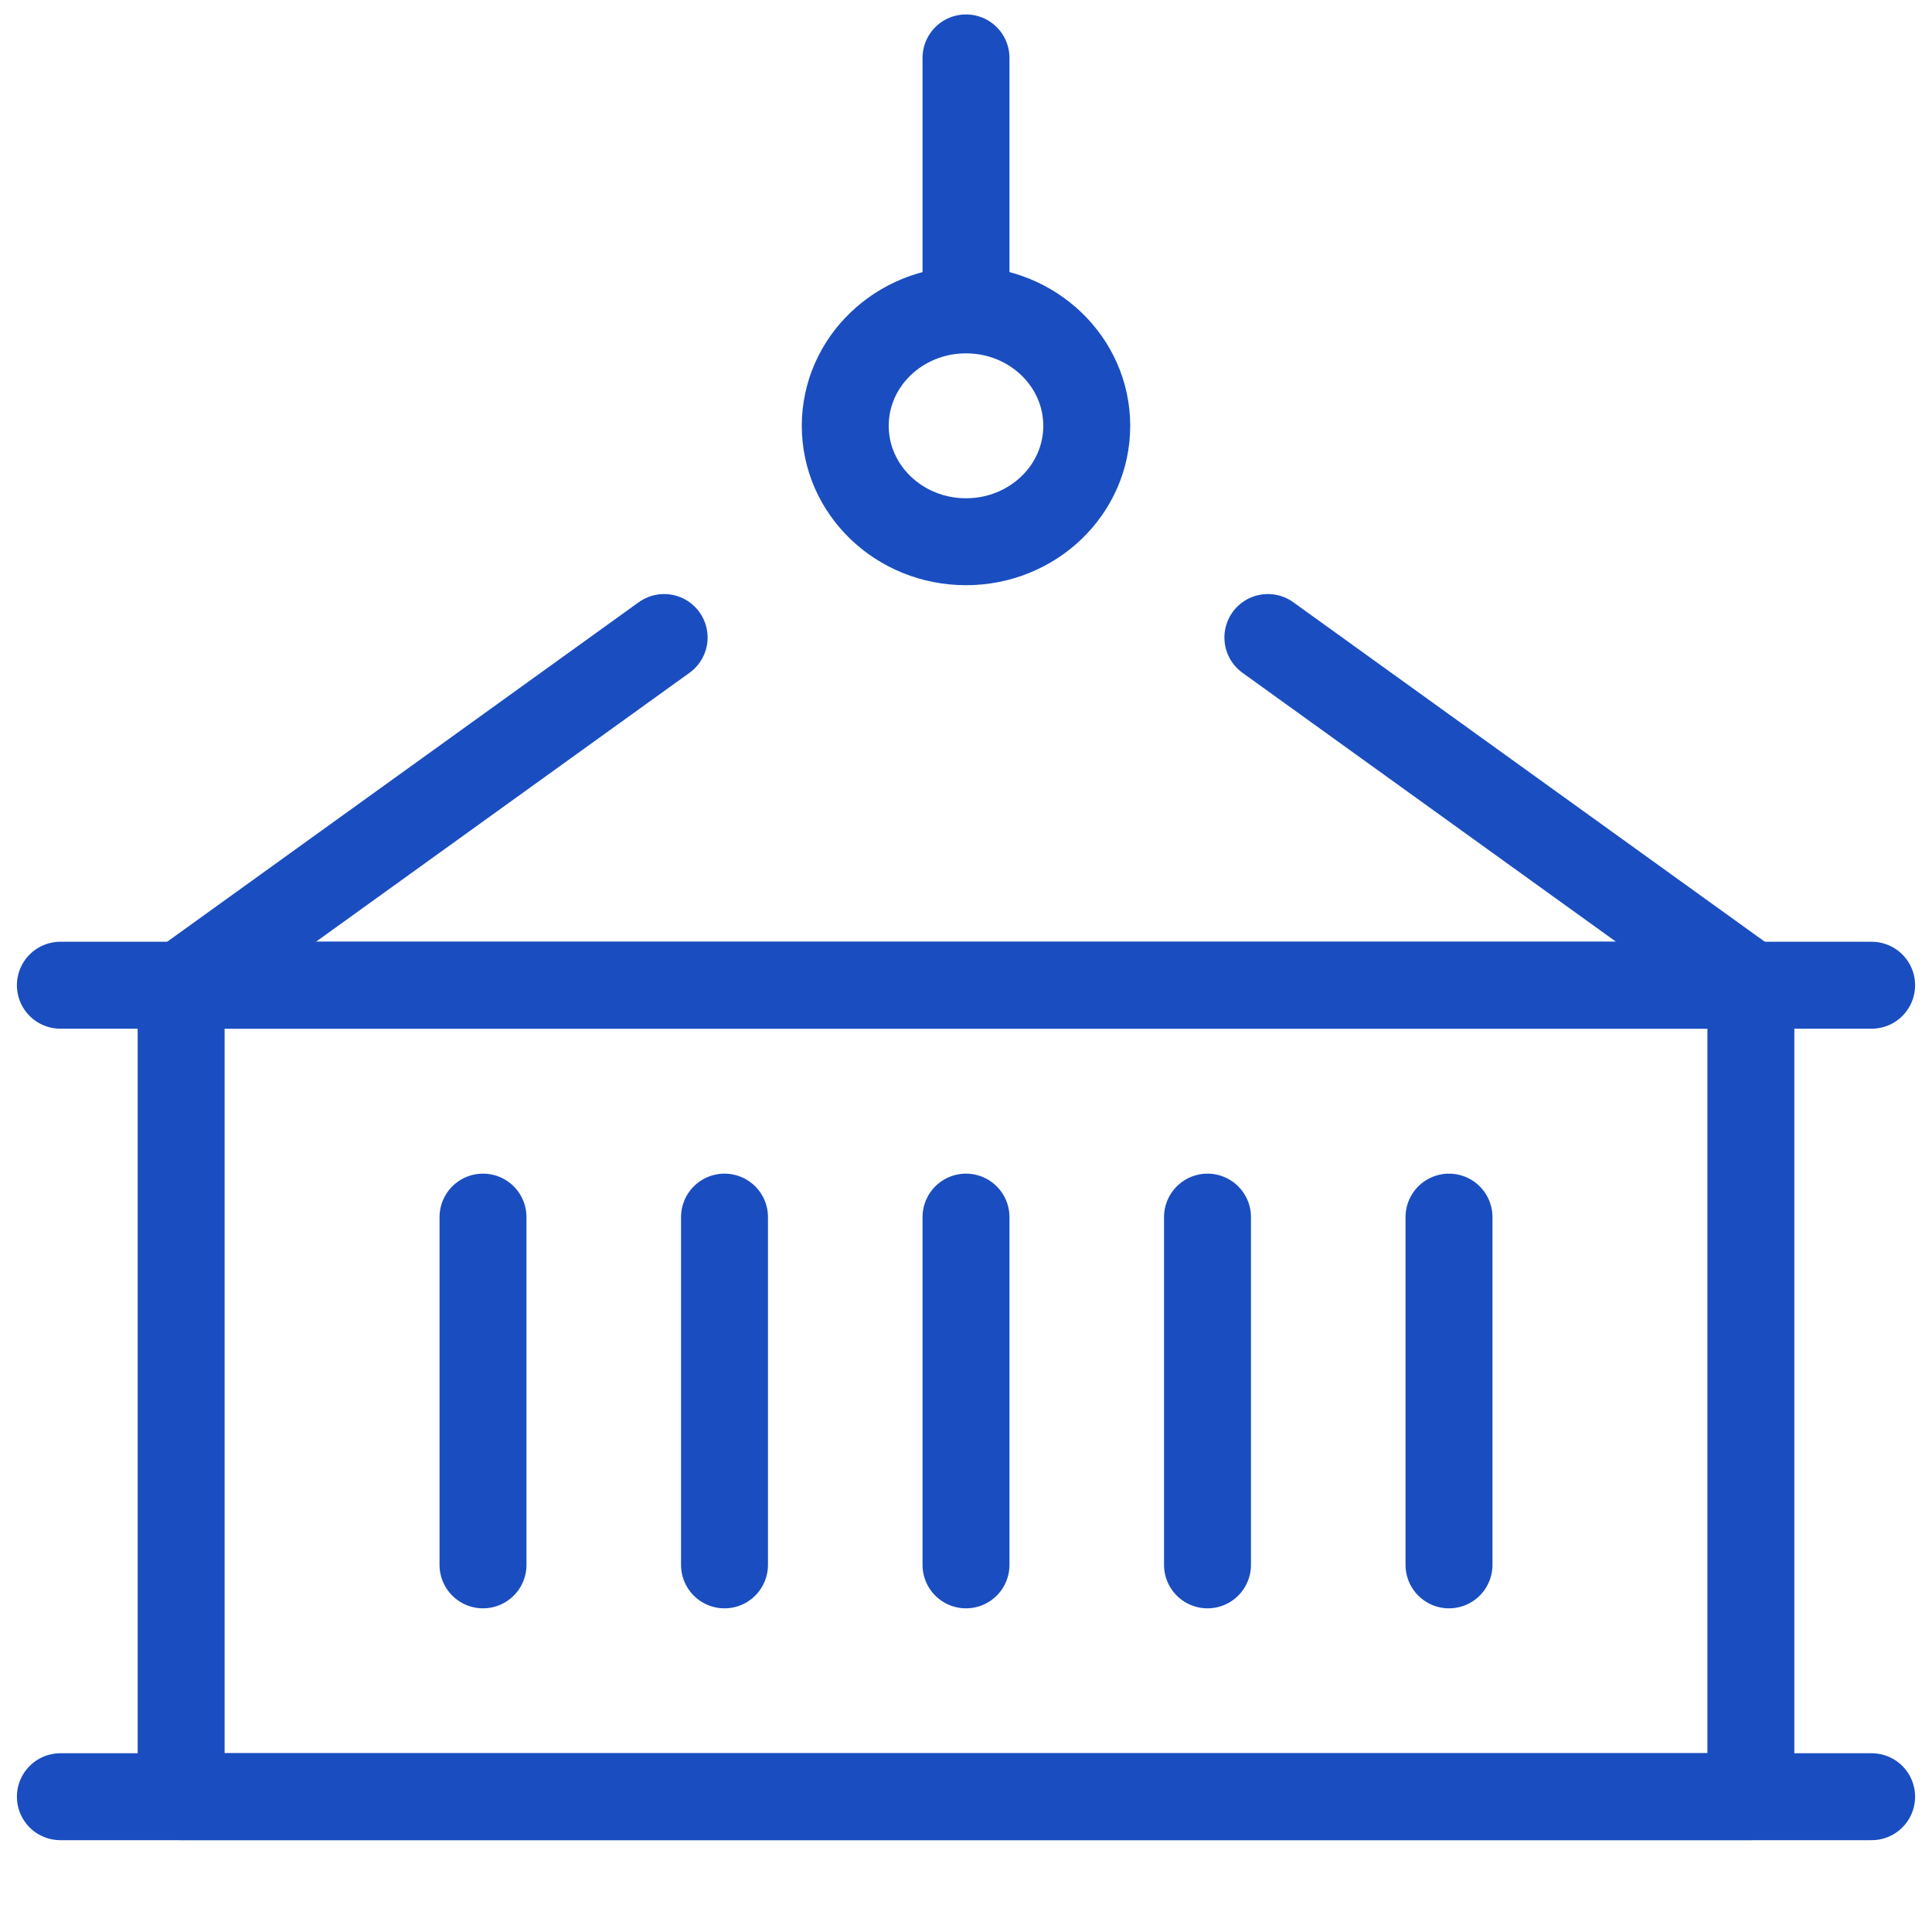 <svg width="40" height="40" viewBox="0 0 40 40" fill="none" xmlns="http://www.w3.org/2000/svg">
<path d="M1.25 37.199H38.75" stroke="#1A4EC0" stroke-width="1.8" stroke-linecap="round" stroke-linejoin="round"/>
<path d="M1.25 20.398H38.75" stroke="#1A4EC0" stroke-width="1.8" stroke-linecap="round" stroke-linejoin="round"/>
<path d="M10 25.199V32.399" stroke="#1A4EC0" stroke-width="1.8" stroke-linecap="round" stroke-linejoin="round"/>
<path d="M15 25.199V32.399" stroke="#1A4EC0" stroke-width="1.8" stroke-linecap="round" stroke-linejoin="round"/>
<path d="M20 25.199V32.399" stroke="#1A4EC0" stroke-width="1.8" stroke-linecap="round" stroke-linejoin="round"/>
<path d="M3.75 20.399L13.75 13.199" stroke="#1A4EC0" stroke-width="1.8" stroke-linecap="round" stroke-linejoin="round"/>
<path d="M30 25.199V32.399" stroke="#1A4EC0" stroke-width="1.8" stroke-linecap="round" stroke-linejoin="round"/>
<path d="M25 25.199V32.399" stroke="#1A4EC0" stroke-width="1.8" stroke-linecap="round" stroke-linejoin="round"/>
<path d="M36.25 20.399L26.25 13.199" stroke="#1A4EC0" stroke-width="1.8" stroke-linecap="round" stroke-linejoin="round"/>
<path d="M20 6.313V1.199" stroke="#1A4EC0" stroke-width="1.8" stroke-linecap="round" stroke-linejoin="round"/>
<path fill-rule="evenodd" clip-rule="evenodd" d="M20 11.216C21.381 11.216 22.5 10.142 22.5 8.816C22.5 7.491 21.381 6.416 20 6.416C18.619 6.416 17.5 7.491 17.5 8.816C17.5 10.142 18.619 11.216 20 11.216Z" stroke="#1A4EC0" stroke-width="1.8" stroke-linecap="round" stroke-linejoin="round"/>
<path fill-rule="evenodd" clip-rule="evenodd" d="M3.75 20.398H36.25V37.198H3.75V20.398Z" stroke="#1A4EC0" stroke-width="1.8" stroke-linecap="round" stroke-linejoin="round"/>
</svg>
